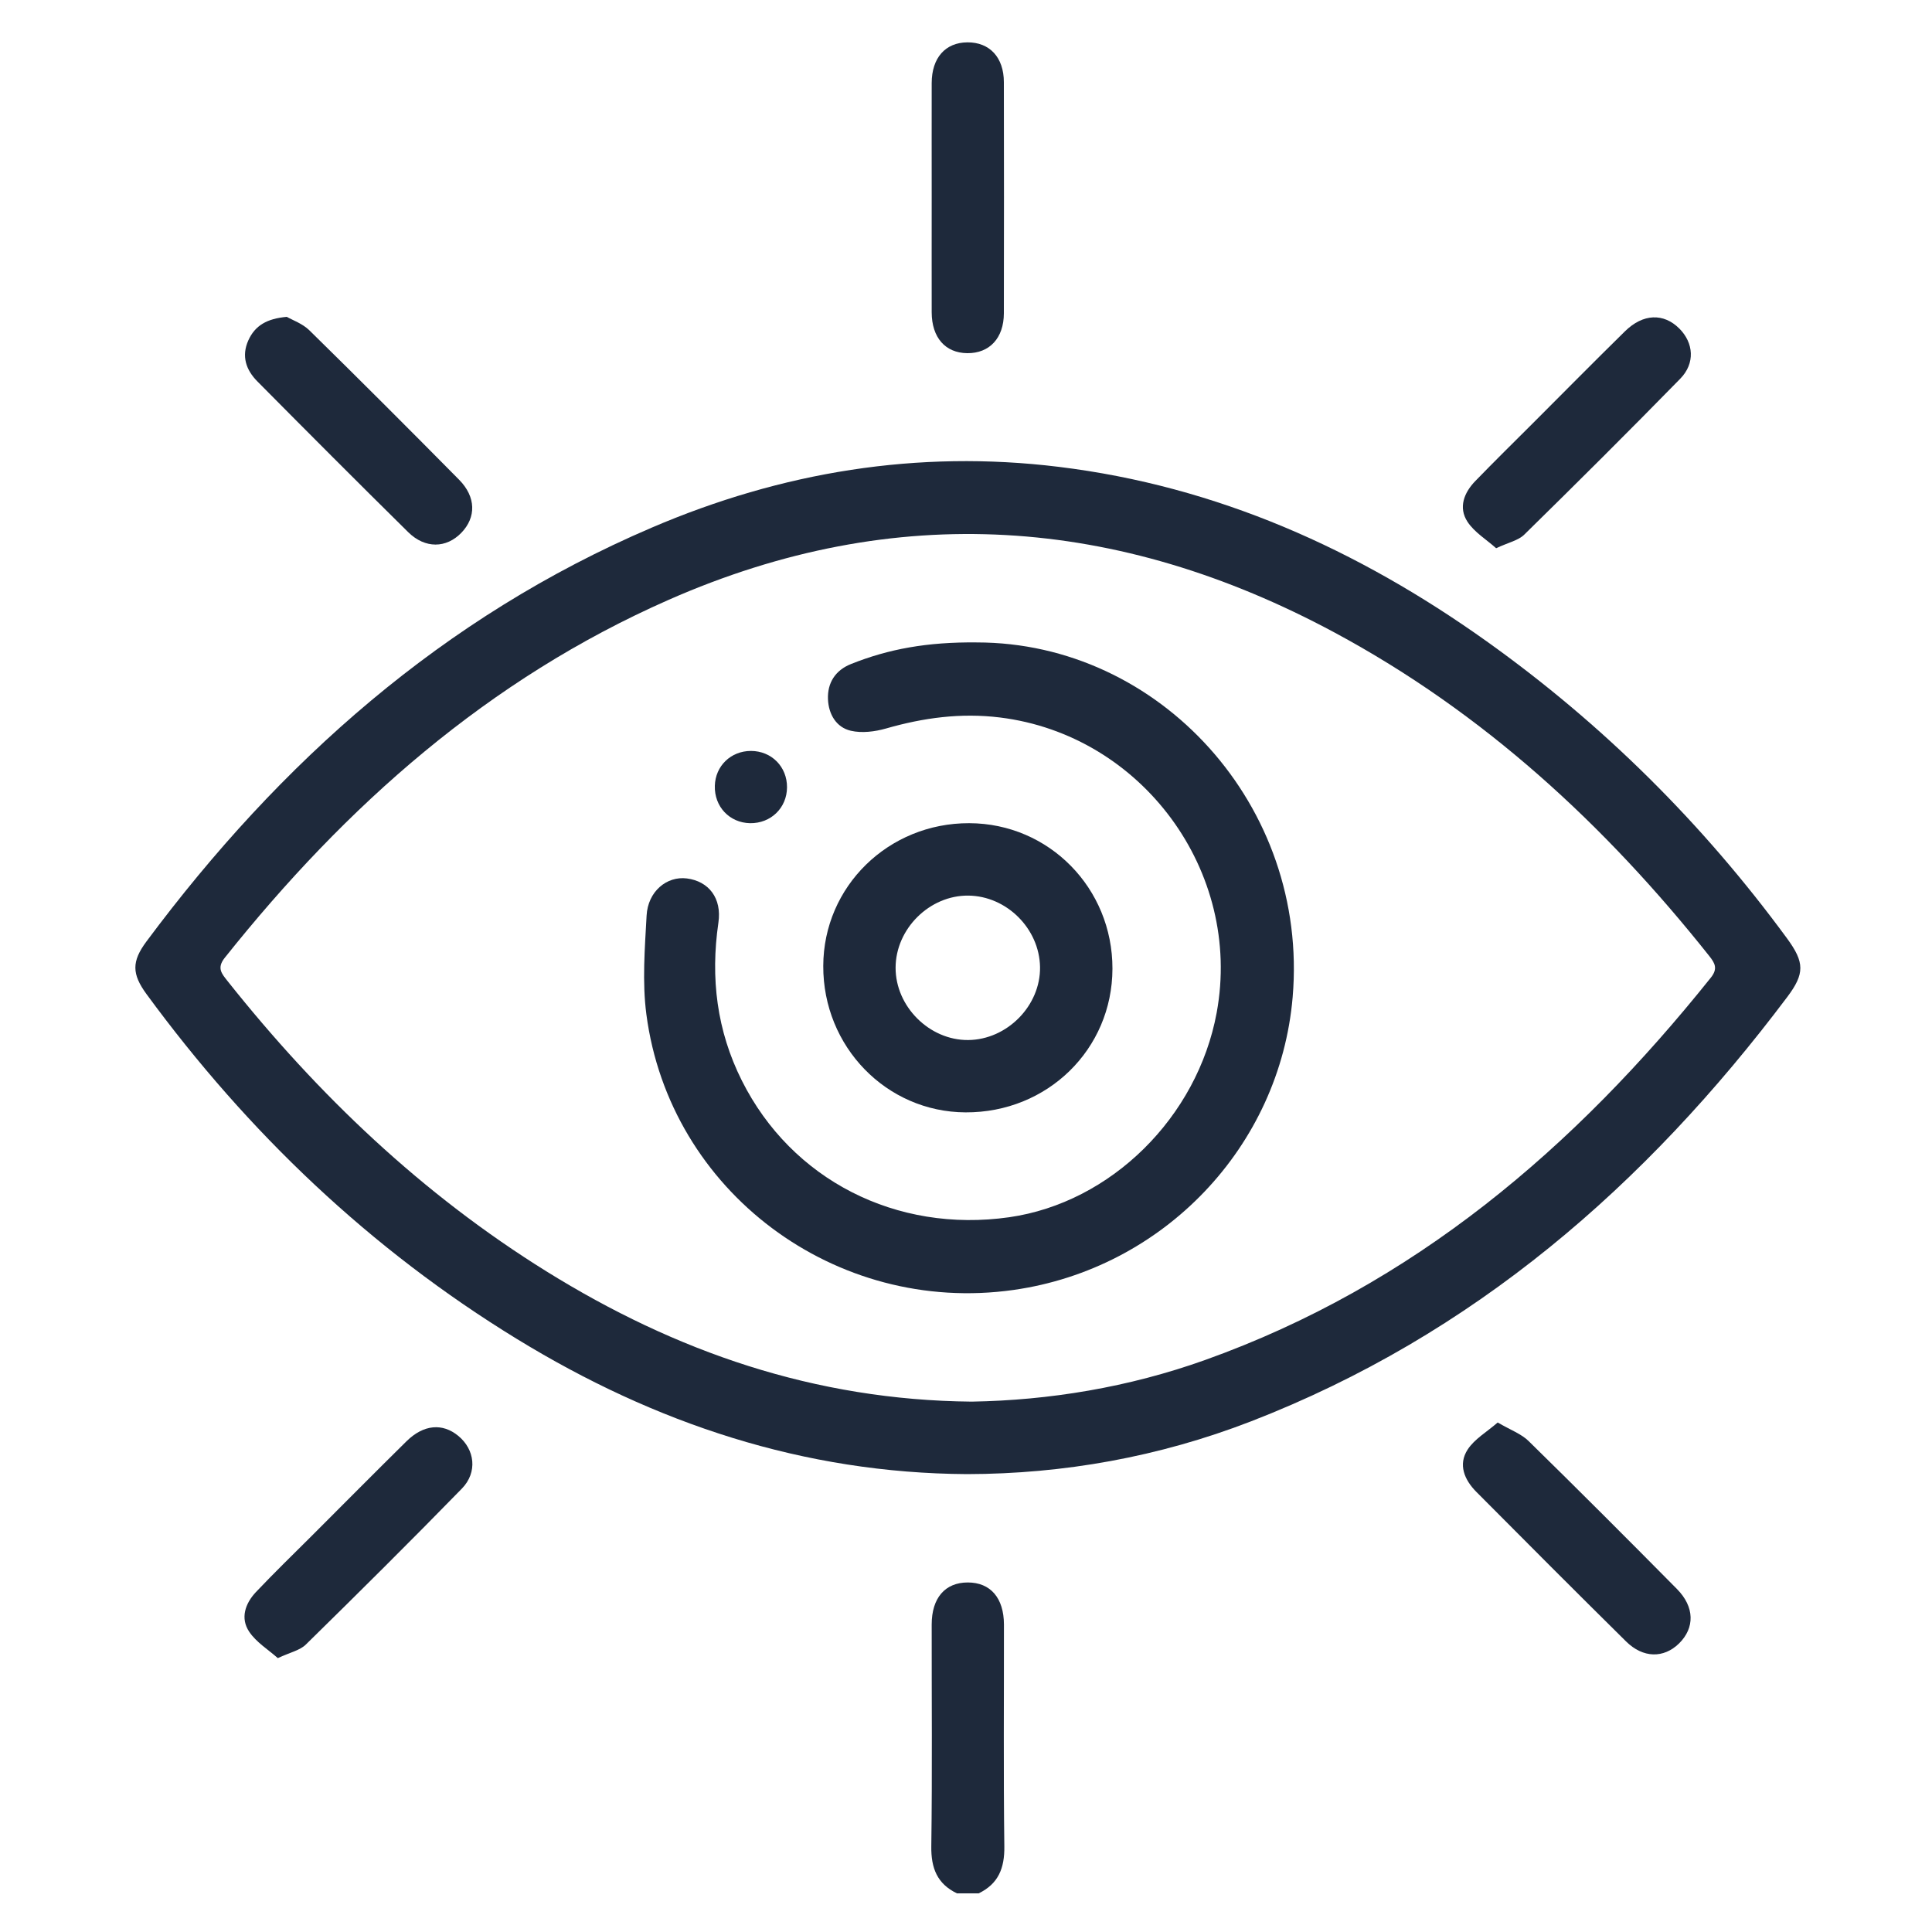 <?xml version="1.0" encoding="utf-8"?>
<!-- Generator: Adobe Illustrator 25.2.0, SVG Export Plug-In . SVG Version: 6.00 Build 0)  -->
<svg version="1.1" id="Layer_1" xmlns="http://www.w3.org/2000/svg" xmlns:xlink="http://www.w3.org/1999/xlink" x="0px" y="0px"
	 viewBox="0 0 250 250" style="enable-background:new 0 0 250 250;" xml:space="preserve">
<style type="text/css">
	.st0{display:none;}
	.st1{fill:#FFFFFF;}
	.st2{display:inline;fill:#1E293B;}
	.st3{display:inline;fill:#FFFFFF;}
	.st4{fill:#1E293B;}
</style>
<g class="st0">
	<path class="st1" d="M4.86,5c80,0,160,0,240,0c0,80,0,160,0,240c-80,0-160,0-240,0C4.86,165,4.86,85,4.86,5z M150.89,195
		c12.05-0.17,22.89-4.36,32.05-12.79c7.84-7.22,8.12-17.35,0.64-24.92c-6.68-6.76-13.43-13.46-20.17-20.17
		c-0.72-0.71-1.47-1.4-2.29-2c-5.54-4.01-11.47-4.68-17.52-1.44c-2.28,1.22-4.25,3.12-6.16,4.91c-3.26,3.05-4.84,3.11-8.05-0.09
		c-3.92-3.91-7.76-7.89-11.75-11.72c-4.76-4.58-5.51-5.87-0.06-11.21c7.3-7.15,7.18-17-0.02-24.29
		c-6.68-6.76-13.43-13.46-20.17-20.17c-0.77-0.77-1.61-1.48-2.47-2.14c-5.7-4.39-14.24-4.53-19.69,0.16
		c-9.76,8.4-14.74,19.36-15.53,32.08c-0.9,14.48,4.12,26.88,14.32,37.14c14.01,14.09,28.08,28.13,42.15,42.16
		C125.66,189.94,137.08,194.87,150.89,195z M37.08,188.56c0.89-0.07,1.13-0.14,1.35-0.1c3.41,0.64,5.72-0.51,6.48-3.25
		c0.72-2.61-0.91-4.97-4.23-5.91c-4.03-1.14-8.09-2.21-12.15-3.25c-2.54-0.65-4.9,0.16-5.63,2.46c-1.56,4.95-2.89,9.98-3.97,15.06
		c-0.51,2.41,1.25,4.37,3.63,4.94c2.02,0.49,4.28-0.79,5.23-2.99c0.34-0.8,0.62-1.63,0.79-2.08c5.28,6.06,10.19,12.44,15.86,18.06
		c19.21,19.05,42.52,29.69,69.37,32.5c13.75,1.44,27.37,0.29,40.74-3.3c3.67-0.99,7.29-2.21,10.84-3.54
		c2.59-0.97,3.74-3.55,2.97-5.84c-0.81-2.39-3.07-3.61-5.81-3.08c-0.76,0.15-1.49,0.45-2.22,0.71c-19.33,6.81-39.02,8.2-59.02,3.61
		c-20.74-4.76-38.45-14.98-53.03-30.45C44.37,197.94,40.97,193.29,37.08,188.56z M118.25,14.82c-1.45,0.19-2.52,0.39-3.6,0.47
		c-8.43,0.58-16.64,2.32-24.65,4.89c-17.01,5.48-32.02,14.38-44.89,26.83C31.54,60.14,21.73,75.67,15.85,93.6
		c-1.79,5.45-2.94,11.1-4.27,16.69c-0.66,2.78,0.96,5.31,3.56,5.95c2.41,0.59,4.8-0.98,5.6-3.72c0.2-0.67,0.29-1.37,0.48-2.04
		c1.72-6.2,3.02-12.57,5.26-18.57c7.34-19.64,19.68-35.57,36.69-47.85c13.28-9.6,28.06-15.62,44.18-18.37
		c3.29-0.56,6.63-0.8,10.5-1.24c-0.74,0.92-1.05,1.26-1.32,1.62c-1.72,2.37-1.62,4.74,0.26,6.53c1.85,1.75,4.44,1.87,6.52-0.08
		c3.36-3.14,6.61-6.4,9.75-9.76c1.96-2.11,1.99-4.45,0.06-6.52c-3.19-3.41-6.53-6.7-9.92-9.92c-1.45-1.38-5.21-1.18-6.49,0.09
		c-1.77,1.75-1.87,4.14-0.22,6.35C116.95,13.35,117.47,13.9,118.25,14.82z M227.56,181.33c0.47-1.04,0.83-1.89,1.23-2.73
		c6.32-13.29,9.92-27.31,10.8-41.97c0.76-12.74-0.52-25.33-3.96-37.67c-4.43-15.89-11.86-30.25-22.47-42.85
		c-4-4.75-8.67-8.94-13.09-13.33c-1.63-1.62-3.64-2.14-5.75-0.96c-2,1.12-2.88,3.01-2.21,5.15c0.41,1.31,1.45,2.57,2.5,3.52
		c8.03,7.26,15,15.39,20.58,24.68c9.66,16.09,14.66,33.56,15.14,52.28c0.35,13.85-2.15,27.25-7.08,40.19
		c-1.07,2.8-2.4,5.51-3.79,8.65c-0.76-2.63-1.62-4.63-4.08-5.17c-3.8-0.83-6.47,2.42-5.42,6.63c0.86,3.47,1.82,6.91,2.76,10.36
		c1.43,5.3,3.18,6.33,8.46,4.92c3.82-1.03,7.67-2,11.44-3.2c2.47-0.79,3.69-3.06,3.23-5.27c-0.51-2.42-2.53-3.9-5.16-3.7
		C229.76,180.92,228.85,181.12,227.56,181.33z M141.4,61.24c-3.31-0.12-5.57,1.59-5.86,4.41c-0.26,2.55,1.72,4.64,4.95,5.07
		c2.15,0.29,4.34,0.33,6.49,0.64c16.93,2.46,31.12,15.22,35.2,31.89c0.9,3.67,1.01,7.52,1.62,11.27c0.48,2.97,2.48,4.56,5.1,4.3
		c2.57-0.25,4.44-2.33,4.27-5.18c-0.19-3.25-0.4-6.55-1.06-9.72C186.98,79.26,166.56,62.13,141.4,61.24z M141.25,88.8
		c-3.22-0.06-5.34,1.56-5.68,4.33c-0.3,2.48,1.57,4.53,4.63,5.08c0.54,0.1,1.07,0.22,1.61,0.26c4.36,0.31,7.79,2.35,10.62,5.59
		c2.64,3.02,3.37,6.67,3.88,10.51c0.4,3.02,2.45,4.52,5.09,4.23c2.56-0.28,4.24-2.34,4.27-5.22
		C165.78,100.89,154.1,89.04,141.25,88.8z M180.18,39.01c2.47-0.07,4.6-2.27,4.58-4.71c-0.02-2.56-2.27-4.81-4.76-4.79
		c-2.57,0.02-4.8,2.3-4.72,4.81C175.35,36.8,177.73,39.08,180.18,39.01z M14.75,124.91c-2.42-0.05-4.63,2.07-4.73,4.55
		c-0.1,2.62,1.98,4.82,4.6,4.86c2.5,0.04,4.63-1.99,4.73-4.5C19.44,127.24,17.31,124.96,14.75,124.91z M184.57,225.32
		c0.14-2.66-1.81-4.81-4.47-4.92c-2.42-0.1-4.68,1.93-4.86,4.38c-0.19,2.56,1.8,4.84,4.42,5.05
		C182.14,230.03,184.44,227.92,184.57,225.32z"/>
	<path class="st2" d="M150.89,195c-13.81-0.13-25.23-5.06-34.7-14.51c-14.08-14.03-28.14-28.07-42.15-42.16
		c-10.21-10.26-15.22-22.66-14.32-37.14c0.79-12.72,5.77-23.68,15.53-32.08c5.45-4.69,13.99-4.55,19.69-0.16
		c0.86,0.66,1.7,1.37,2.47,2.14c6.74,6.71,13.48,13.41,20.17,20.17c7.2,7.29,7.33,17.13,0.02,24.29c-5.45,5.34-4.7,6.64,0.06,11.21
		c3.99,3.83,7.84,7.81,11.75,11.72c3.21,3.2,4.79,3.14,8.05,0.09c1.92-1.79,3.88-3.69,6.16-4.91c6.05-3.24,11.98-2.56,17.52,1.44
		c0.82,0.59,1.57,1.28,2.29,2c6.73,6.71,13.48,13.41,20.17,20.17c7.48,7.57,7.21,17.7-0.64,24.92
		C173.78,190.64,162.94,194.83,150.89,195z M150.6,185.6c10.18-0.29,19.11-3.75,26.52-10.9c3.17-3.06,3.26-7.15,0.1-10.36
		c-6.95-7.05-13.95-14.06-21.01-21c-3.13-3.09-6.96-2.99-10.18,0.03c-1.53,1.44-2.96,3.01-4.61,4.3
		c-4.76,3.72-11.77,3.83-16.17-0.26c-6.22-5.78-12.17-11.86-18.02-18.01c-2.57-2.7-3.27-6.23-2.84-10c0.52-4.56,3.5-7.48,6.48-10.48
		c3.54-3.56,3.58-7.33,0.09-10.85c-6.8-6.87-13.64-13.71-20.51-20.51c-3.49-3.45-7.45-3.3-10.84,0.25
		c-14.38,15.07-14.1,38.37,0.83,53.49c14.19,14.37,28.53,28.59,42.82,42.85C130.79,181.67,139.96,185.35,150.6,185.6z"/>
	<path class="st2" d="M37.08,188.56c3.89,4.74,7.29,9.38,11.21,13.54c14.59,15.47,32.29,25.69,53.03,30.45
		c20,4.59,39.69,3.21,59.02-3.61c0.73-0.26,1.46-0.56,2.22-0.71c2.74-0.54,5.01,0.68,5.81,3.08c0.77,2.28-0.38,4.86-2.97,5.84
		c-3.56,1.34-7.17,2.56-10.84,3.54c-13.37,3.59-26.99,4.74-40.74,3.3c-26.85-2.81-50.16-13.45-69.37-32.5
		c-5.67-5.62-10.58-12-15.86-18.06c-0.17,0.45-0.45,1.28-0.79,2.08c-0.95,2.2-3.21,3.47-5.23,2.99c-2.38-0.57-4.15-2.53-3.63-4.94
		c1.08-5.07,2.41-10.11,3.97-15.06c0.72-2.3,3.09-3.1,5.63-2.46c4.06,1.04,8.12,2.11,12.15,3.25c3.32,0.94,4.95,3.31,4.23,5.91
		c-0.76,2.74-3.07,3.89-6.48,3.25C38.21,188.42,37.97,188.49,37.08,188.56z"/>
	<path class="st2" d="M118.25,14.82c-0.78-0.91-1.31-1.47-1.76-2.08c-1.65-2.21-1.55-4.6,0.22-6.35c1.29-1.27,5.05-1.47,6.49-0.09
		c3.39,3.22,6.72,6.51,9.92,9.92c1.93,2.07,1.91,4.41-0.06,6.52c-3.13,3.36-6.39,6.62-9.75,9.76c-2.08,1.95-4.67,1.83-6.52,0.08
		c-1.88-1.79-1.98-4.16-0.26-6.53c0.27-0.37,0.57-0.71,1.32-1.62c-3.87,0.45-7.22,0.68-10.5,1.24c-16.12,2.75-30.9,8.78-44.18,18.37
		C46.17,56.33,33.82,72.26,26.49,91.9c-2.25,6.01-3.54,12.37-5.26,18.57c-0.19,0.67-0.28,1.37-0.48,2.04
		c-0.81,2.74-3.19,4.31-5.6,3.72c-2.6-0.64-4.22-3.17-3.56-5.95c1.33-5.59,2.49-11.24,4.27-16.69
		c5.88-17.93,15.69-33.46,29.26-46.59c12.87-12.45,27.88-21.35,44.89-26.83c8.01-2.58,16.22-4.31,24.65-4.89
		C115.73,15.21,116.81,15.01,118.25,14.82z"/>
	<path class="st2" d="M227.56,181.33c1.3-0.21,2.21-0.41,3.12-0.48c2.63-0.2,4.66,1.27,5.16,3.7c0.46,2.21-0.76,4.48-3.23,5.27
		c-3.77,1.2-7.61,2.17-11.44,3.2c-5.28,1.42-7.02,0.39-8.46-4.92c-0.93-3.45-1.89-6.89-2.76-10.36c-1.05-4.21,1.62-7.46,5.42-6.63
		c2.46,0.54,3.32,2.54,4.08,5.17c1.39-3.14,2.72-5.85,3.79-8.65c4.92-12.94,7.43-26.34,7.08-40.19
		c-0.48-18.72-5.47-36.19-15.14-52.28c-5.58-9.29-12.55-17.42-20.58-24.68c-1.05-0.95-2.09-2.21-2.5-3.52
		c-0.67-2.13,0.22-4.03,2.21-5.15c2.11-1.18,4.12-0.66,5.75,0.96c4.42,4.39,9.09,8.58,13.09,13.33
		c10.61,12.61,18.04,26.96,22.47,42.85c3.44,12.34,4.72,24.93,3.96,37.67c-0.88,14.66-4.48,28.68-10.8,41.97
		C228.39,179.44,228.03,180.29,227.56,181.33z"/>
	<path class="st2" d="M141.4,61.24c25.16,0.89,45.58,18.02,50.71,42.68c0.66,3.18,0.87,6.47,1.06,9.72c0.16,2.85-1.7,4.92-4.27,5.18
		c-2.61,0.26-4.62-1.33-5.1-4.3c-0.61-3.75-0.72-7.6-1.62-11.27c-4.08-16.67-18.27-29.43-35.2-31.89c-2.15-0.31-4.34-0.35-6.49-0.64
		c-3.23-0.43-5.21-2.52-4.95-5.07C135.83,62.83,138.1,61.12,141.4,61.24z"/>
	<path class="st2" d="M141.25,88.8c12.85,0.24,24.53,12.09,24.43,24.78c-0.02,2.88-1.7,4.94-4.27,5.22
		c-2.64,0.29-4.69-1.21-5.09-4.23c-0.51-3.83-1.24-7.48-3.88-10.51c-2.83-3.24-6.26-5.27-10.62-5.59c-0.54-0.04-1.08-0.17-1.61-0.26
		c-3.06-0.55-4.93-2.6-4.63-5.08C135.9,90.36,138.03,88.74,141.25,88.8z"/>
	<path class="st2" d="M180.18,39.01c-2.45,0.07-4.83-2.21-4.91-4.69c-0.08-2.51,2.16-4.78,4.72-4.81c2.5-0.02,4.74,2.23,4.76,4.79
		C184.78,36.74,182.65,38.93,180.18,39.01z"/>
	<path class="st2" d="M14.75,124.91c2.56,0.05,4.69,2.33,4.59,4.91c-0.1,2.51-2.22,4.54-4.73,4.5c-2.61-0.04-4.7-2.25-4.6-4.86
		C10.12,126.98,12.33,124.86,14.75,124.91z"/>
	<path class="st2" d="M184.57,225.32c-0.13,2.6-2.43,4.71-4.92,4.51c-2.62-0.21-4.61-2.49-4.42-5.05c0.18-2.44,2.45-4.48,4.86-4.38
		C182.76,220.52,184.71,222.66,184.57,225.32z"/>
</g>
<g class="st0">
	<path class="st2" d="M30.12,245c-0.24-0.16-0.46-0.38-0.73-0.46c-7.08-2.29-11.18-7.44-11.22-14.9
		c-0.11-21.05-0.05-42.11-0.03-63.16c0-2.91,1.37-4.44,3.7-4.38c2.27,0.05,3.52,1.63,3.52,4.58c0.01,18.09,0.01,36.18,0.01,54.27
		c0,0.84,0,1.67,0,2.96c25.3-13.9,50.24-27.6,74.91-41.15c-24.77-24.91-49.54-49.8-74.61-75c-0.11,1.32-0.28,2.41-0.29,3.51
		c-0.02,12.48-0.01,24.95-0.02,37.43c0,0.85-0.01,1.73-0.24,2.54c-0.48,1.68-1.66,2.59-3.46,2.54c-1.8-0.05-2.93-0.98-3.3-2.71
		c-0.19-0.9-0.21-1.85-0.21-2.78c-0.01-12.09,0.06-24.17-0.04-36.26c-0.04-5.56,1.78-10.14,5.9-13.93
		c3.84-3.54,7.54-7.24,11.17-10.99c0.76-0.78,1.33-2.11,1.34-3.2c0.1-9.36,0.29-18.72-0.01-28.07c-0.3-9.22,6.76-16.66,16.36-16.44
		c9.59,0.22,19.18,0.1,28.78-0.02c1.23-0.02,2.76-0.6,3.64-1.45c9.37-9.05,18.63-18.2,27.92-27.33c7.14-7.02,15.78-7.02,22.93,0
		c9.29,9.13,18.55,18.28,27.92,27.33c0.88,0.85,2.41,1.43,3.64,1.44c9.67,0.12,19.34,0.02,29.01,0.08
		c8.06,0.05,14.11,4.36,15.53,11.77c0.78,4.07,0.46,8.38,0.33,12.57c-0.06,1.88-1.7,2.74-3.5,2.77c-1.81,0.03-3.32-1.53-3.39-3.51
		c-0.09-2.65-0.02-5.3-0.04-7.95c-0.04-5.11-3.4-8.51-8.5-8.51c-48.35-0.01-96.71-0.01-145.06,0c-4.96,0-8.39,3.42-8.4,8.36
		c-0.02,19.57-0.02,39.14,0.04,58.72c0,0.88,0.45,1.99,1.07,2.61c20.44,20.48,40.93,40.9,61.37,61.37c0.98,0.98,1.7,1,2.8,0.36
		c2.76-1.59,5.57-3.12,8.39-4.61c4.74-2.5,9.54-2.6,14.32-0.15c2.77,1.42,5.54,2.85,8.19,4.49c1.55,0.96,2.45,0.79,3.73-0.5
		c17.89-17.95,35.84-35.84,53.78-53.75c2.32-2.31,4.72-4.55,6.9-6.99c0.73-0.82,1.3-2.12,1.31-3.21
		c0.09-11.46,0.07-22.92,0.04-34.39c0-1.86,0.39-3.41,2.24-4.22c1.98-0.86,4.27,0.28,4.74,2.38c0.13,0.6,0.22,1.27,0.11,1.86
		c-0.99,5.17,1.18,8.84,5.14,12c2.91,2.32,5.36,5.21,8.08,7.78c3.55,3.36,5.24,7.47,5.24,12.31c0.01,39.38,0.03,78.76-0.02,118.13
		c-0.01,7.85-3.91,12.91-11.46,15.42c-0.19,0.06-0.34,0.28-0.51,0.42c-14.2,0-28.39,0-42.59,0c-1.35-1.36-2.56-2.82-1.7-4.88
		c0.88-2.1,2.75-2.16,4.72-2.16c11.78,0.04,23.55,0.01,35.33,0.03c3.15,0,5.79-0.97,7.68-3.63c1.09-1.55,1.16-2.5-0.83-3.57
		c-9.13-4.87-18.17-9.93-27.25-14.91c-21.56-11.85-43.13-23.67-64.66-35.57c-3.15-1.74-6.14-2.36-9.48-0.52
		c-31.08,17.11-62.18,34.2-93.31,51.24c-1.58,0.87-1.47,1.71-0.7,2.93c1.95,3.12,4.89,4.05,8.39,4.04
		c42.03-0.03,84.07-0.02,126.1-0.02c0.78,0,1.57-0.08,2.34,0.03c1.97,0.28,3.26,1.49,3,3.45c-0.16,1.23-1.18,2.36-1.82,3.53
		C119.67,245,74.9,245,30.12,245z M223.59,223.68c0-38.77,0-77.22,0-115.81c-25.01,25.13-49.76,50.02-74.51,74.88
		C173.72,196.28,198.63,209.97,223.59,223.68z M95.16,39.26c19.57,0,39.52,0,59.53,0c-0.1-0.31-0.1-0.49-0.19-0.59
		c-8.16-8.02-16.28-16.1-24.53-24.03c-3.23-3.1-7.63-2.87-10.92,0.25c-2.66,2.51-5.3,5.05-7.85,7.67
		C105.77,28.14,100.42,33.78,95.16,39.26z M36.35,107.73c0-4.03,0-7.67,0-11.64c-2.07,2.19-3.87,4.09-5.48,5.79
		C32.59,103.72,34.39,105.63,36.35,107.73z M212.89,107.35c1.99-1.9,3.9-3.74,5.42-5.19c-1.77-1.92-3.52-3.82-5.42-5.88
		C212.89,100.1,212.89,103.75,212.89,107.35z"/>
	<path class="st2" d="M133.4,117.2c-0.32,0.19-0.55,0.28-0.72,0.43c-7.62,6.74-17.82,4.09-22.78-4.09
		c-4.3-7.11-4.71-14.57-0.97-22.04c3.38-6.74,12.63-12.63,23.06-6.54c0.08-0.64,0.12-1.21,0.23-1.76c0.41-1.97,1.93-3.19,3.83-3
		c2.01,0.19,3.15,1.39,3.19,3.37c0.07,3.58,0,7.17-0.02,10.76c-0.02,5.46-0.04,10.91-0.08,16.37c-0.01,1.97,0.29,4.15,2.25,4.7
		c1.59,0.44,3.74,0.08,5.22-0.72c1.45-0.78,2.75-2.39,3.44-3.94c4.38-9.79,3.34-18.99-3.73-27.2c-7.99-9.29-20.35-12.28-31.83-7.91
		c-10.81,4.11-18.13,15.16-17.94,27.08c0.23,13.95,11.58,26.07,25.56,27.3c0.7,0.06,1.4,0.15,2.09,0.27
		c2.26,0.4,3.39,1.73,3.25,3.79c-0.13,1.95-1.7,3.6-3.81,3.21c-4.55-0.84-9.3-1.47-13.49-3.29c-14.11-6.14-22.55-21.47-20.5-36.27
		c2.22-16.07,14.33-28.51,30.04-30.88c18.62-2.8,36.47,9.77,39.73,28.28c1.31,7.45-0.3,14.59-4.27,21.05
		c-2.26,3.68-5.68,5.96-9.99,6.68C140,123.68,136.05,121.74,133.4,117.2z M113.66,101.57c-0.02,4.04,1.28,7.61,3.64,10.03
		c3.77,3.87,8.92,3.59,11.97-0.88c3.53-5.15,3.9-10.77,1.28-16.39c-2.59-5.55-9.03-6.47-13.38-2.12
		C114.6,94.79,113.69,98.02,113.66,101.57z"/>
	<path class="st3" d="M36.35,107.73c-1.97-2.1-3.76-4.01-5.48-5.85c1.61-1.7,3.41-3.6,5.48-5.79
		C36.35,100.06,36.35,103.71,36.35,107.73z"/>
</g>
<g class="st0">
	<path class="st2" d="M95.36,200.09c0,2.63,0,4.93,0,7.49c0.93,0,1.77,0,2.6,0c15.13,0,30.26,0,45.39,0.01
		c2.46,0,4.01,1.12,4.28,3.08c0.26,1.92-0.48,3.41-2.31,4.12c-0.76,0.29-1.68,0.27-2.52,0.27c-14.9,0.01-29.79,0.01-44.69,0.01
		c-0.85,0-1.69,0-2.69,0c0,5.01,0,9.87,0,14.86c25.89,0,51.73,0,77.81,0c-3.56-4.96-7.07-9.68-10.41-14.53
		c-12.76-18.53-23.9-37.93-31.22-59.32c-3.8-11.1-6.39-22.44-6.39-34.26c0.01-25.91,16.69-47.78,41.72-54.67
		c31.31-8.61,64.1,12.21,69.68,44.2c2.2,12.59,0.26,24.83-3.12,36.91c-5.78,20.67-15.64,39.45-27.19,57.38
		c-5.27,8.18-10.97,16.08-16.6,24.29c0.63,0.03,1.35,0.11,2.06,0.11c8.73,0.01,17.47,0,26.2,0.01c2.98,0,4.58,1.35,4.55,3.77
		c-0.02,2.41-1.61,3.7-4.63,3.7c-66.91,0-133.83,0-200.74,0c-3.02,0-4.25-1.22-4.25-4.23c0-49.53-0.01-99.07,0-148.6
		c0-3.12,1.28-4.4,4.37-4.42c3.42-0.02,6.85,0,10.6,0c0-2.97,0-5.82,0-8.68c0-3.2-0.02-6.4,0.01-9.59c0.03-2.82,1.34-4.16,4.13-4.19
		c3.5-0.03,7-0.01,10.83-0.01c0-3.52-0.01-6.91,0-10.31c0.01-3.43,1.21-4.65,4.6-4.66c4.52-0.01,9.05-0.02,13.57,0
		c2.96,0.02,4.25,1.32,4.28,4.28c0.02,3.49,0.01,6.98,0.01,10.69c3.72,0,7.2-0.02,10.69,0.01c2.96,0.02,4.25,1.32,4.28,4.28
		c0.02,2.26,0.04,4.53-0.01,6.79c-0.05,2.39-1.53,3.89-3.73,3.89c-2.2,0-3.65-1.5-3.73-3.89c-0.04-1.09-0.01-2.17-0.01-3.43
		c-12.46,0-24.8,0-37.3,0c0,4.86,0,9.72,0,14.7c17.37,0,34.65,0,52.27,0c0-0.82,0-1.64,0-2.46c0-9.83,0-19.66,0-29.49
		c0-4.41,0.93-5.35,5.3-5.38c0.62,0,1.24,0,2.19,0c0-3.42,0-6.74,0-10.06c0.01-3.76,1.13-4.91,4.82-4.92c5.76-0.01,11.53,0,17.64,0
		c0-3.73,0.02-7.36-0.01-10.99c-0.01-2.09,0.97-3.44,2.96-3.92c2.4-0.57,4.46,1.14,4.51,3.73c0.07,3.65,0.02,7.29,0.02,11.06
		c2.52,0,4.83,0,7.5,0c0-3.6,0.02-7.23-0.01-10.86c-0.01-2.08,0.96-3.44,2.95-3.92c2.4-0.58,4.47,1.13,4.52,3.72
		c0.07,3.65,0.02,7.29,0.02,11.18c2.05,0,3.9,0,5.75,0c7.72,0,15.44,0,23.16,0c3.19,0,4.8,1.29,4.77,3.79
		c-0.03,2.48-1.62,3.69-4.88,3.69c-21.06,0-42.11,0-63.17,0c-0.92,0-1.85,0-2.92,0c0,2.52,0,4.88,0,7.49c0.97,0,1.88,0,2.79,0
		c24.64,0,49.29,0,73.93,0c0.62,0,1.25-0.03,1.87,0.01c2.18,0.14,3.63,1.67,3.61,3.78c-0.03,2.1-1.48,3.56-3.71,3.68
		c-0.62,0.03-1.25,0.01-1.87,0.01c-27.06,0-54.12,0-81.19,0c-0.92,0-1.85,0-2.92,0c0,2.52,0,4.88,0,7.49c0.89,0,1.72,0,2.56,0
		c17.24,0,34.47,0,51.71,0c0.62,0,1.25-0.03,1.87,0.01c2.18,0.14,3.63,1.67,3.61,3.78c-0.03,2.1-1.48,3.56-3.71,3.68
		c-0.62,0.03-1.25,0.01-1.87,0.01c-17.16,0-34.31,0-51.47,0c-0.85,0-1.69,0-2.69,0c0,2.52,0,4.88,0,7.49c0.89,0,1.72,0,2.55,0
		c9.98,0,19.97,0,29.95,0c3.19,0,4.81,1.29,4.78,3.79c-0.03,2.48-1.62,3.69-4.88,3.69c-9.9,0-19.81,0-29.71,0c-0.85,0-1.69,0-2.69,0
		c0,2.52,0,4.88,0,7.49c4.63,0,9.21,0,13.79,0c2.65,0,5.3-0.02,7.95,0c2.77,0.02,4.34,1.42,4.31,3.79c-0.03,2.34-1.6,3.68-4.41,3.69
		c-6.4,0.01-12.79,0-19.19,0c-0.77,0-1.54,0-2.45,0c0,2.52,0,4.88,0,7.49c5.49,0,10.92,0,16.36,0c0.78,0,1.56-0.04,2.34,0.01
		c2.18,0.14,3.63,1.67,3.61,3.78c-0.03,2.1-1.48,3.65-3.71,3.67c-5.3,0.06-10.61,0.02-15.91,0.02c-0.85,0-1.69,0-2.69,0
		c0,2.52,0,4.88,0,7.49c5.41,0,10.77,0,16.13,0c0.78,0,1.56-0.02,2.34,0.01c2.36,0.09,3.87,1.59,3.84,3.79
		c-0.03,2.18-1.55,3.66-3.94,3.68c-5.22,0.04-10.45,0.01-15.68,0.01c-0.85,0-1.69,0-2.69,0c0,2.52,0,4.88,0,7.49
		c5.41,0,10.77,0,16.13,0c0.78,0,1.56-0.02,2.34,0.01c2.36,0.1,3.87,1.59,3.84,3.79c-0.03,2.18-1.55,3.66-3.94,3.68
		c-5.22,0.04-10.45,0.01-15.68,0.01c-0.85,0-1.69,0-2.69,0c0,2.52,0,4.88,0,7.49c5.41,0,10.77,0,16.13,0c0.78,0,1.56-0.02,2.34,0.01
		c2.36,0.1,3.86,1.59,3.84,3.79c-0.03,2.18-1.55,3.66-3.94,3.68c-5.22,0.04-10.45,0.01-15.68,0.01c-0.85,0-1.69,0-2.69,0
		c0,2.52,0,4.88,0,7.49c2.76,0,5.47,0,8.18,0c5.62,0,11.23,0,16.85,0c3.19,0,4.8,1.3,4.77,3.79c-0.03,2.48-1.63,3.69-4.88,3.69
		c-7.41,0-14.82,0-22.23,0c-0.85,0-1.69,0-2.69,0c0,2.52,0,4.88,0,7.49c0.89,0,1.73,0,2.56,0c9.98,0,19.97,0,29.95,0
		c3.19,0,4.8,1.3,4.77,3.79c-0.03,2.48-1.63,3.69-4.88,3.69c-9.9,0-19.81,0-29.71,0c-0.85,0-1.69,0-2.69,0c0,2.52,0,4.88,0,7.49
		c0.89,0,1.73,0,2.56,0c12.63,0,25.27,0.02,37.9-0.02c1.93-0.01,3.4,0.62,4.09,2.44c0.6,1.6,0.3,3.22-1.16,4.17
		c-0.9,0.58-2.16,0.85-3.26,0.85c-12.48,0.06-24.96,0.04-37.43,0.04C97.26,200.09,96.41,200.09,95.36,200.09z M20.55,87.87
		c0,47.47,0,94.76,0,142c22.49,0,44.81,0,67.11,0c0-47.42,0-94.65,0-142C65.27,87.87,42.99,87.87,20.55,87.87z M180.98,228.08
		c1.08-1.32,1.67-1.93,2.14-2.62c7.39-10.88,15.13-21.54,22.04-32.72c9.59-15.53,17.41-31.96,21.87-49.78
		c2.47-9.86,3.9-19.82,2.16-30.04C224.35,84.56,195,66.45,167.41,74.9c-19.04,5.83-32.35,22.02-34.36,41.81
		c-1.04,10.25,0.84,20.17,3.61,29.94c5.2,18.35,13.78,35.17,23.92,51.19C166.98,207.96,173.96,217.72,180.98,228.08z M57.68,57.77
		c0-2.57,0-4.93,0-7.29c-2.51,0-4.87,0-7.16,0c0,2.53,0,4.89,0,7.29C52.96,57.77,55.2,57.77,57.68,57.77z"/>
	<path class="st2" d="M233.76,237.53c-2.18,0-3.79-1.67-3.73-3.86c0.06-2.08,1.65-3.62,3.74-3.61c2.18,0,3.79,1.67,3.73,3.86
		C237.45,235.99,235.85,237.53,233.76,237.53z"/>
	<path class="st2" d="M31.69,95.26c2.17,0.04,3.76,1.73,3.67,3.92c-0.09,2.07-1.72,3.59-3.81,3.55c-2.17-0.04-3.76-1.73-3.66-3.93
		C27.97,96.72,29.58,95.22,31.69,95.26z"/>
	<path class="st2" d="M46.48,95.26c2.2-0.05,3.85,1.56,3.85,3.74c0,2.09-1.55,3.68-3.63,3.73c-2.19,0.06-3.85-1.56-3.84-3.75
		C42.86,96.89,44.4,95.31,46.48,95.26z"/>
	<path class="st2" d="M61.65,95.26c2.17,0.04,3.75,1.75,3.65,3.94c-0.1,2.07-1.73,3.58-3.83,3.53c-2.17-0.04-3.75-1.75-3.65-3.94
		C57.93,96.71,59.55,95.21,61.65,95.26z"/>
	<path class="st2" d="M80.28,98.96c0.01,2.18-1.64,3.81-3.83,3.77c-2.08-0.04-3.63-1.62-3.65-3.71c-0.01-2.19,1.62-3.81,3.82-3.76
		C78.71,95.3,80.26,96.87,80.28,98.96z"/>
	<path class="st2" d="M31.61,110.23c2.19-0.01,3.8,1.65,3.75,3.84c-0.05,2.08-1.64,3.63-3.73,3.64c-2.19,0.01-3.8-1.65-3.75-3.84
		C27.93,111.78,29.51,110.24,31.61,110.23z"/>
	<path class="st2" d="M50.33,114.06c-0.04,2.17-1.76,3.75-3.94,3.65c-2.07-0.1-3.57-1.72-3.53-3.83c0.04-2.18,1.74-3.75,3.94-3.65
		C48.87,110.33,50.37,111.96,50.33,114.06z"/>
	<path class="st2" d="M61.55,110.23c2.19-0.01,3.8,1.65,3.75,3.84c-0.05,2.08-1.64,3.63-3.73,3.64c-2.19,0.01-3.8-1.65-3.75-3.84
		C57.88,111.78,59.46,110.24,61.55,110.23z"/>
	<path class="st2" d="M76.61,117.71c-2.1,0.04-3.72-1.48-3.81-3.55c-0.09-2.2,1.48-3.89,3.66-3.92c2.19-0.04,3.83,1.59,3.81,3.78
		C80.26,116.1,78.69,117.67,76.61,117.71z"/>
	<path class="st2" d="M35.36,129.06c-0.05,2.17-1.77,3.74-3.96,3.63c-2.07-0.11-3.56-1.74-3.51-3.85c0.05-2.18,1.76-3.74,3.96-3.62
		C33.91,125.32,35.41,126.96,35.36,129.06z"/>
	<path class="st2" d="M50.33,128.93c0.01,2.18-1.65,3.81-3.84,3.76c-2.08-0.05-3.63-1.63-3.64-3.72c-0.01-2.19,1.63-3.8,3.83-3.75
		C48.77,125.26,50.32,126.84,50.33,128.93z"/>
	<path class="st2" d="M61.47,132.69c-2.17-0.05-3.74-1.76-3.64-3.95c0.1-2.08,1.72-3.57,3.83-3.52c2.17,0.05,3.75,1.76,3.64,3.95
		C65.2,131.23,63.57,132.73,61.47,132.69z"/>
	<path class="st2" d="M76.63,125.21c2.17,0.04,3.75,1.75,3.65,3.94c-0.1,2.07-1.73,3.58-3.83,3.53c-2.17-0.04-3.75-1.75-3.65-3.94
		C72.9,126.66,74.52,125.17,76.63,125.21z"/>
	<path class="st2" d="M35.36,143.87c0.03,2.09-1.5,3.71-3.57,3.79c-2.19,0.09-3.88-1.51-3.9-3.69c-0.03-2.2,1.6-3.82,3.8-3.79
		C33.77,140.22,35.33,141.78,35.36,143.87z"/>
	<path class="st2" d="M50.33,144.01c-0.04,2.17-1.75,3.76-3.94,3.65c-2.07-0.1-3.57-1.72-3.53-3.82c0.04-2.18,1.74-3.75,3.93-3.65
		C48.87,140.28,50.37,141.91,50.33,144.01z"/>
	<path class="st2" d="M57.83,143.74c0.09-2.08,1.69-3.58,3.8-3.55c2.18,0.03,3.76,1.73,3.67,3.92c-0.09,2.07-1.71,3.59-3.8,3.56
		C59.33,147.63,57.74,145.94,57.83,143.74z"/>
	<path class="st2" d="M80.28,143.94c-0.01,2.18-1.68,3.79-3.87,3.73c-2.08-0.06-3.61-1.66-3.61-3.75c0.01-2.19,1.67-3.79,3.86-3.72
		C78.75,140.25,80.28,141.84,80.28,143.94z"/>
	<path class="st2" d="M31.6,162.64c-2.18-0.01-3.78-1.68-3.71-3.88c0.06-2.09,1.65-3.61,3.76-3.6c2.18,0.01,3.79,1.68,3.72,3.87
		C35.29,161.11,33.69,162.65,31.6,162.64z"/>
	<path class="st2" d="M46.57,162.64c-2.18-0.01-3.78-1.68-3.71-3.88c0.06-2.09,1.65-3.61,3.76-3.6c2.18,0.01,3.79,1.68,3.72,3.87
		C50.26,161.11,48.66,162.65,46.57,162.64z"/>
	<path class="st2" d="M65.3,158.89c0,2.18-1.66,3.8-3.85,3.75c-2.08-0.05-3.62-1.64-3.62-3.73c0-2.19,1.65-3.8,3.84-3.74
		C63.76,155.22,65.3,156.8,65.3,158.89z"/>
	<path class="st2" d="M76.58,162.64c-2.1,0.02-3.7-1.5-3.78-3.58c-0.08-2.2,1.51-3.87,3.69-3.89c2.19-0.02,3.82,1.62,3.78,3.81
		C80.24,161.06,78.67,162.62,76.58,162.64z"/>
	<path class="st2" d="M35.36,173.81c0.04,2.19-1.6,3.83-3.78,3.81c-2.09-0.02-3.65-1.58-3.69-3.67c-0.04-2.2,1.58-3.83,3.78-3.81
		C33.75,170.17,35.32,171.72,35.36,173.81z"/>
	<path class="st2" d="M46.67,170.14c2.17,0.04,3.76,1.74,3.66,3.93c-0.09,2.07-1.73,3.58-3.82,3.54c-2.17-0.04-3.75-1.74-3.65-3.94
		C42.95,171.6,44.57,170.1,46.67,170.14z"/>
	<path class="st2" d="M65.3,173.96c-0.04,2.17-1.75,3.76-3.94,3.65c-2.07-0.1-3.57-1.72-3.53-3.82c0.04-2.18,1.74-3.75,3.93-3.65
		C63.84,170.24,65.35,171.86,65.3,173.96z"/>
	<path class="st2" d="M76.57,177.62c-2.1,0.02-3.7-1.51-3.77-3.59c-0.07-2.2,1.52-3.87,3.7-3.88c2.19-0.02,3.81,1.63,3.77,3.82
		C80.24,176.05,78.66,177.6,76.57,177.62z"/>
	<path class="st2" d="M31.51,185.12c2.2-0.06,3.85,1.55,3.85,3.74c0,2.09-1.55,3.68-3.63,3.73c-2.19,0.06-3.85-1.56-3.85-3.74
		C27.89,186.75,29.42,185.17,31.51,185.12z"/>
	<path class="st2" d="M50.33,188.87c0,2.18-1.68,3.79-3.86,3.73c-2.08-0.06-3.61-1.65-3.61-3.75c0.01-2.19,1.66-3.79,3.86-3.73
		C48.8,185.18,50.34,186.77,50.33,188.87z"/>
	<path class="st2" d="M65.3,188.93c-0.04,2.17-1.74,3.76-3.93,3.66c-2.07-0.09-3.58-1.71-3.54-3.81c0.04-2.18,1.73-3.76,3.93-3.66
		C63.83,185.21,65.34,186.83,65.3,188.93z"/>
	<path class="st2" d="M76.63,192.6c-2.1,0.04-3.72-1.46-3.82-3.54c-0.1-2.2,1.47-3.89,3.65-3.94c2.2-0.04,3.84,1.58,3.82,3.77
		C80.26,190.97,78.71,192.55,76.63,192.6z"/>
	<path class="st2" d="M35.36,203.81c0.01,2.18-1.65,3.81-3.83,3.76c-2.08-0.04-3.63-1.62-3.64-3.72c-0.01-2.19,1.63-3.81,3.83-3.76
		C33.8,200.14,35.34,201.72,35.36,203.81z"/>
	<path class="st2" d="M46.62,207.57c-2.1,0.02-3.7-1.51-3.77-3.59c-0.07-2.2,1.52-3.87,3.7-3.88c2.19-0.02,3.81,1.63,3.77,3.82
		C50.29,206,48.71,207.56,46.62,207.57z"/>
	<path class="st2" d="M61.46,207.57c-2.17-0.05-3.74-1.77-3.63-3.96c0.11-2.08,1.73-3.56,3.84-3.51c2.17,0.05,3.74,1.77,3.63,3.96
		C65.2,206.12,63.56,207.62,61.46,207.57z"/>
	<path class="st2" d="M72.81,203.9c-0.03-2.2,1.59-3.83,3.78-3.8c2.09,0.02,3.66,1.58,3.69,3.67c0.04,2.19-1.6,3.83-3.79,3.81
		C74.41,207.55,72.84,205.99,72.81,203.9z"/>
	<path class="st2" d="M31.51,215.08c2.2-0.06,3.85,1.55,3.85,3.74c0,2.09-1.55,3.68-3.63,3.73c-2.19,0.06-3.85-1.56-3.85-3.74
		C27.89,216.71,29.42,215.13,31.51,215.08z"/>
	<path class="st2" d="M46.68,222.55c-2.1,0.04-3.73-1.46-3.83-3.53c-0.1-2.2,1.46-3.9,3.64-3.94c2.2-0.05,3.84,1.57,3.83,3.76
		C50.32,220.92,48.76,222.51,46.68,222.55z"/>
	<path class="st2" d="M61.56,222.55c-2.18-0.01-3.79-1.67-3.72-3.87c0.06-2.09,1.64-3.61,3.74-3.61c2.18,0.01,3.79,1.67,3.73,3.86
		C65.24,221.02,63.65,222.55,61.56,222.55z"/>
	<path class="st2" d="M76.62,215.08c2.17,0.04,3.76,1.74,3.66,3.93c-0.09,2.07-1.73,3.58-3.82,3.54c-2.17-0.04-3.75-1.74-3.65-3.94
		C72.9,216.53,74.51,215.04,76.62,215.08z"/>
	<path class="st2" d="M215.05,121.64c-0.02,18.59-15.12,33.53-33.87,33.51c-18.67-0.02-33.54-15.16-33.5-34.12
		c0.04-18.47,15.25-33.32,34.1-33.27C200.16,87.8,215.07,102.98,215.05,121.64z M181.25,147.66c14.26,0.1,26.26-11.84,26.3-26.15
		c0.04-14.21-11.67-26.05-25.97-26.24c-14.23-0.19-26.28,11.68-26.42,26.03C155.03,135.54,166.92,147.56,181.25,147.66z"/>
</g>
<g class="st0">
	<path class="st2" d="M116.8,245c-4.22-0.62-8.46-1.11-12.65-1.89c-28.13-5.23-51.63-18.59-70.21-40.39
		c-14.32-16.8-23.45-36.17-26.89-57.93c-5.41-34.27,2.39-65.53,23.58-93.02c19.02-24.68,44.38-39.42,75.01-44.8
		c18.39-3.23,36.61-1.85,54.5,3.61c3.97,1.21,5.84,4.23,4.83,7.75c-0.98,3.4-4.32,5.04-8.27,3.82c-11.73-3.61-23.72-5.17-35.95-4.58
		c-26.7,1.27-49.97,10.96-69.46,29.26c-17.11,16.06-28.12,35.76-32.01,58.88c-6.36,37.84,4.22,70.62,31.67,97.55
		c15.24,14.95,33.73,24.12,54.69,27.98c42.8,7.88,86.52-10.52,110.4-48.02c12.51-19.66,17.99-41.21,16.78-64.44
		c-0.45-8.57-2.09-16.96-4.57-25.2c-1.52-5.06,2.21-9.28,7.05-8.13c2.45,0.58,3.81,2.31,4.49,4.62c2.42,8.23,4.19,16.58,4.79,25.16
		c0.05,0.68,0.29,1.35,0.44,2.03c0,5.3,0,10.61,0,15.91c-0.15,0.6-0.38,1.19-0.43,1.79c-1.43,18.3-6.71,35.44-16.19,51.11
		c-18.9,31.23-46.46,50.21-82.32,57.08c-4.11,0.79-8.27,1.25-12.41,1.86C128.03,245,122.42,245,116.8,245z"/>
	<path class="st2" d="M209.26,125.47c-0.79,24.32-9.55,44.43-26.85,60.61c-12.87,12.04-28.14,19.27-45.67,21.53
		c-42.43,5.47-81.45-20.87-92.12-62.17c-11.72-45.34,16.85-92,62.51-102.15c7.73-1.72,15.52-2.42,23.42-1.83
		c3.93,0.29,6.59,3.13,6.39,6.88c-0.18,3.38-2.91,5.51-6.94,5.2c-34.15-2.67-66.72,21.01-74.41,56.35
		c-7.65,35.16,12.95,71.36,47.17,82.71c41.05,13.61,84.43-11.36,92.99-53.6c1.27-6.27,1.74-12.61,1.14-19.05
		c-0.45-4.79,3.8-7.99,8.05-6.37c2.33,0.89,3.64,2.71,3.92,5.1C209.15,121.15,209.17,123.65,209.26,125.47z"/>
	<path class="st2" d="M209.27,41.15c5.15,0,9.97,0,14.79,0c1.09,0,2.18-0.01,3.27,0.08c2.56,0.2,4.46,1.48,5.35,3.89
		c0.88,2.4,0.34,4.65-1.47,6.47c-11.84,11.87-23.65,23.77-35.62,35.5c-1.23,1.21-3.46,1.86-5.26,1.93
		c-6.15,0.23-12.32,0.02-18.47,0.16c-1.15,0.03-2.57,0.62-3.39,1.43c-12.58,12.45-25.04,25.02-37.64,37.45
		c-1.33,1.31-3.33,2.27-5.17,2.67c-2.35,0.51-4.21-0.94-5.34-2.99c-1.14-2.06-1.04-4.21,0.3-6.18c0.57-0.83,1.3-1.55,2.02-2.26
		c12.34-12.36,24.68-24.72,37.07-37.03c1.22-1.21,1.68-2.4,1.65-4.09c-0.09-5.92,0.01-11.85-0.06-17.78
		c-0.03-2.5,0.8-4.49,2.57-6.26c11.44-11.38,22.85-22.8,34.24-34.24c2.11-2.12,4.45-3.22,7.35-2.08c2.94,1.16,3.83,3.66,3.83,6.61
		C209.27,29.86,209.27,35.31,209.27,41.15z M197.24,38.19c-0.56,0.38-0.83,0.51-1.03,0.71c-7.32,7.32-14.65,14.64-21.95,21.98
		c-0.36,0.36-0.8,0.88-0.81,1.33c-0.06,4.88-0.04,9.75-0.04,14.82c4.68,0,9.1,0.08,13.52-0.06c1.03-0.03,2.28-0.52,3-1.23
		c7.06-6.92,14.02-13.94,21.01-20.94c0.39-0.39,0.69-0.88,1.24-1.59c-2.95,0-5.51,0.02-8.07-0.01c-4.69-0.05-6.85-2.21-6.88-6.85
		C197.22,43.74,197.24,41.13,197.24,38.19z"/>
	<path class="st2" d="M125.57,172.7c-24.42-0.2-44.59-18.27-47.5-42.69c-3.05-25.58,15.87-49.53,41.53-52.56
		c1.85-0.22,3.72-0.39,5.58-0.41c3.71-0.03,6.45,2.53,6.5,5.91c0.05,3.31-2.67,6.07-6.36,6.12c-5.14,0.07-10.01,1.15-14.67,3.28
		C96.43,98.87,88.12,114,90.17,129.66c1.98,15.14,13.85,27.53,29.01,30.26c21.79,3.93,41.41-12.07,42.12-34.34
		c0.16-4.96,4.02-7.96,8.21-6.38c2.44,0.92,3.85,3.12,3.88,6.06c0.24,20.33-14.17,39.52-34.04,45.32c-1.86,0.54-3.75,1.06-5.67,1.34
		C131,172.3,128.28,172.45,125.57,172.7z"/>
</g>
<g>
	<path class="st4" d="M123.83,245c-2.56-1.23-3.36-3.27-3.32-6.08c0.13-9.57,0.04-19.14,0.05-28.71c0-3.44,1.74-5.44,4.67-5.44
		c2.93,0,4.67,2,4.68,5.44c0.01,9.57-0.07,19.14,0.05,28.71c0.04,2.81-0.76,4.84-3.32,6.08C125.7,245,124.77,245,123.83,245z"/>
	<path class="st4" d="M125.13,190.75c-21.12-0.12-40.38-6.55-58.23-17.48c-18.98-11.62-34.8-26.7-47.94-44.63
		c-1.91-2.61-1.93-4.22-0.02-6.8C36.26,98.56,57.37,79.82,84.3,68.29c16.84-7.22,34.43-10.12,52.7-7.88
		c20.47,2.5,38.69,10.68,55.35,22.56c15.03,10.72,27.98,23.58,38.9,38.47c2.26,3.09,2.3,4.54,0.02,7.57
		c-18.33,24.38-40.63,43.77-69.41,54.92C149.94,188.54,137.59,190.73,125.13,190.75z M125.74,181.37
		c10.02-0.17,20.27-1.84,30.18-5.38c26.99-9.64,47.83-27.44,65.46-49.48c0.93-1.16,0.54-1.87-0.2-2.8
		c-13.52-17.02-29.24-31.51-48.49-41.86c-28.02-15.06-56.78-17.17-86.17-4.23c-23.29,10.25-41.73,26.6-57.44,46.32
		c-1.06,1.33-0.38,2.06,0.35,2.99c11.72,14.76,25.21,27.6,41.27,37.58C87.41,174.89,105.4,181.18,125.74,181.37z"/>
	<path class="st4" d="M120.56,25.46c0-4.91-0.01-9.81,0-14.72c0.01-3.26,1.77-5.24,4.62-5.26c2.88-0.02,4.72,1.95,4.72,5.16
		c0.02,9.97,0.02,19.94,0,29.91c-0.01,3.2-1.86,5.18-4.74,5.15c-2.84-0.03-4.59-2.02-4.6-5.28
		C120.55,35.43,120.56,30.44,120.56,25.46z"/>
	<path class="st4" d="M37.11,41c0.73,0.42,2.04,0.87,2.93,1.75C46.55,49.14,53,55.59,59.41,62.08c2.2,2.23,2.22,4.87,0.28,6.87
		c-1.94,2-4.67,2.07-6.86-0.08c-6.55-6.46-13.04-12.97-19.52-19.51c-1.47-1.48-2.1-3.27-1.17-5.33C33.01,42.12,34.54,41.23,37.11,41
		z"/>
	<path class="st4" d="M193.6,70.94c-1.25-1.12-2.8-2.05-3.7-3.41c-1.22-1.86-0.45-3.79,1.02-5.3c2.44-2.52,4.95-4.98,7.43-7.46
		c3.97-3.97,7.91-7.96,11.92-11.9c2.34-2.3,5-2.38,7.03-0.36c1.86,1.86,2.08,4.5,0.12,6.5c-6.65,6.8-13.39,13.51-20.18,20.17
		C196.47,69.94,195.2,70.19,193.6,70.94z"/>
	<path class="st4" d="M35.95,214.56c-1.25-1.11-2.79-2.05-3.7-3.41c-1.18-1.75-0.52-3.66,0.86-5.13c2.36-2.49,4.82-4.88,7.25-7.3
		c4.08-4.08,8.14-8.18,12.25-12.23c2.21-2.17,4.65-2.37,6.69-0.69c2.15,1.77,2.52,4.71,0.47,6.82
		c-6.64,6.81-13.39,13.51-20.18,20.17C38.82,213.56,37.55,213.81,35.95,214.56z"/>
	<path class="st4" d="M193.8,184.07c1.68,0.98,3.05,1.47,3.99,2.39c6.46,6.33,12.85,12.73,19.21,19.16
		c2.29,2.32,2.32,5.02,0.27,7.04c-1.98,1.94-4.65,1.93-6.87-0.27c-6.49-6.41-12.93-12.87-19.36-19.34
		c-1.55-1.56-2.39-3.54-1.12-5.49C190.81,186.2,192.39,185.3,193.8,184.07z"/>
	<path class="st4" d="M126.4,83.13c23.6,0,42.98,21.12,40.87,45.89c-1.65,19.35-16.71,35.15-36.13,37.9
		c-23.04,3.26-44.49-12.74-47.5-35.67c-0.55-4.19-0.2-8.53,0.03-12.78c0.17-3.12,2.61-5.13,5.21-4.8c2.82,0.36,4.55,2.54,4.08,5.73
		c-1.04,7.15-0.21,13.97,3.04,20.44c6.44,12.84,19.99,19.75,34.59,17.67c13.15-1.88,24.35-12.92,26.85-26.48
		c3.36-18.27-9.67-35.93-28.06-38.19c-5.07-0.62-9.9,0.04-14.74,1.43c-1.44,0.41-3.12,0.62-4.54,0.29
		c-1.91-0.44-2.88-2.17-2.96-4.07c-0.09-2.12,0.95-3.76,2.99-4.57C114.96,83.99,119.97,83.06,126.4,83.13z"/>
	<path class="st4" d="M125.42,106.52c10.32,0.03,18.55,8.4,18.53,18.83c-0.02,10.43-8.42,18.64-19.01,18.59
		c-10.24-0.05-18.45-8.5-18.41-18.95C106.56,114.7,114.96,106.49,125.42,106.52z M125.28,134.58c5.04-0.04,9.38-4.45,9.3-9.45
		c-0.08-4.96-4.32-9.19-9.28-9.24c-5.02-0.05-9.4,4.3-9.41,9.33C115.88,130.25,120.27,134.62,125.28,134.58z"/>
	<path class="st4" d="M101.84,101.89c-0.02,2.66-2.1,4.67-4.78,4.63c-2.66-0.05-4.64-2.14-4.56-4.84c0.07-2.57,2.07-4.5,4.66-4.51
		C99.83,97.17,101.86,99.21,101.84,101.89z"/>
</g>
</svg>
